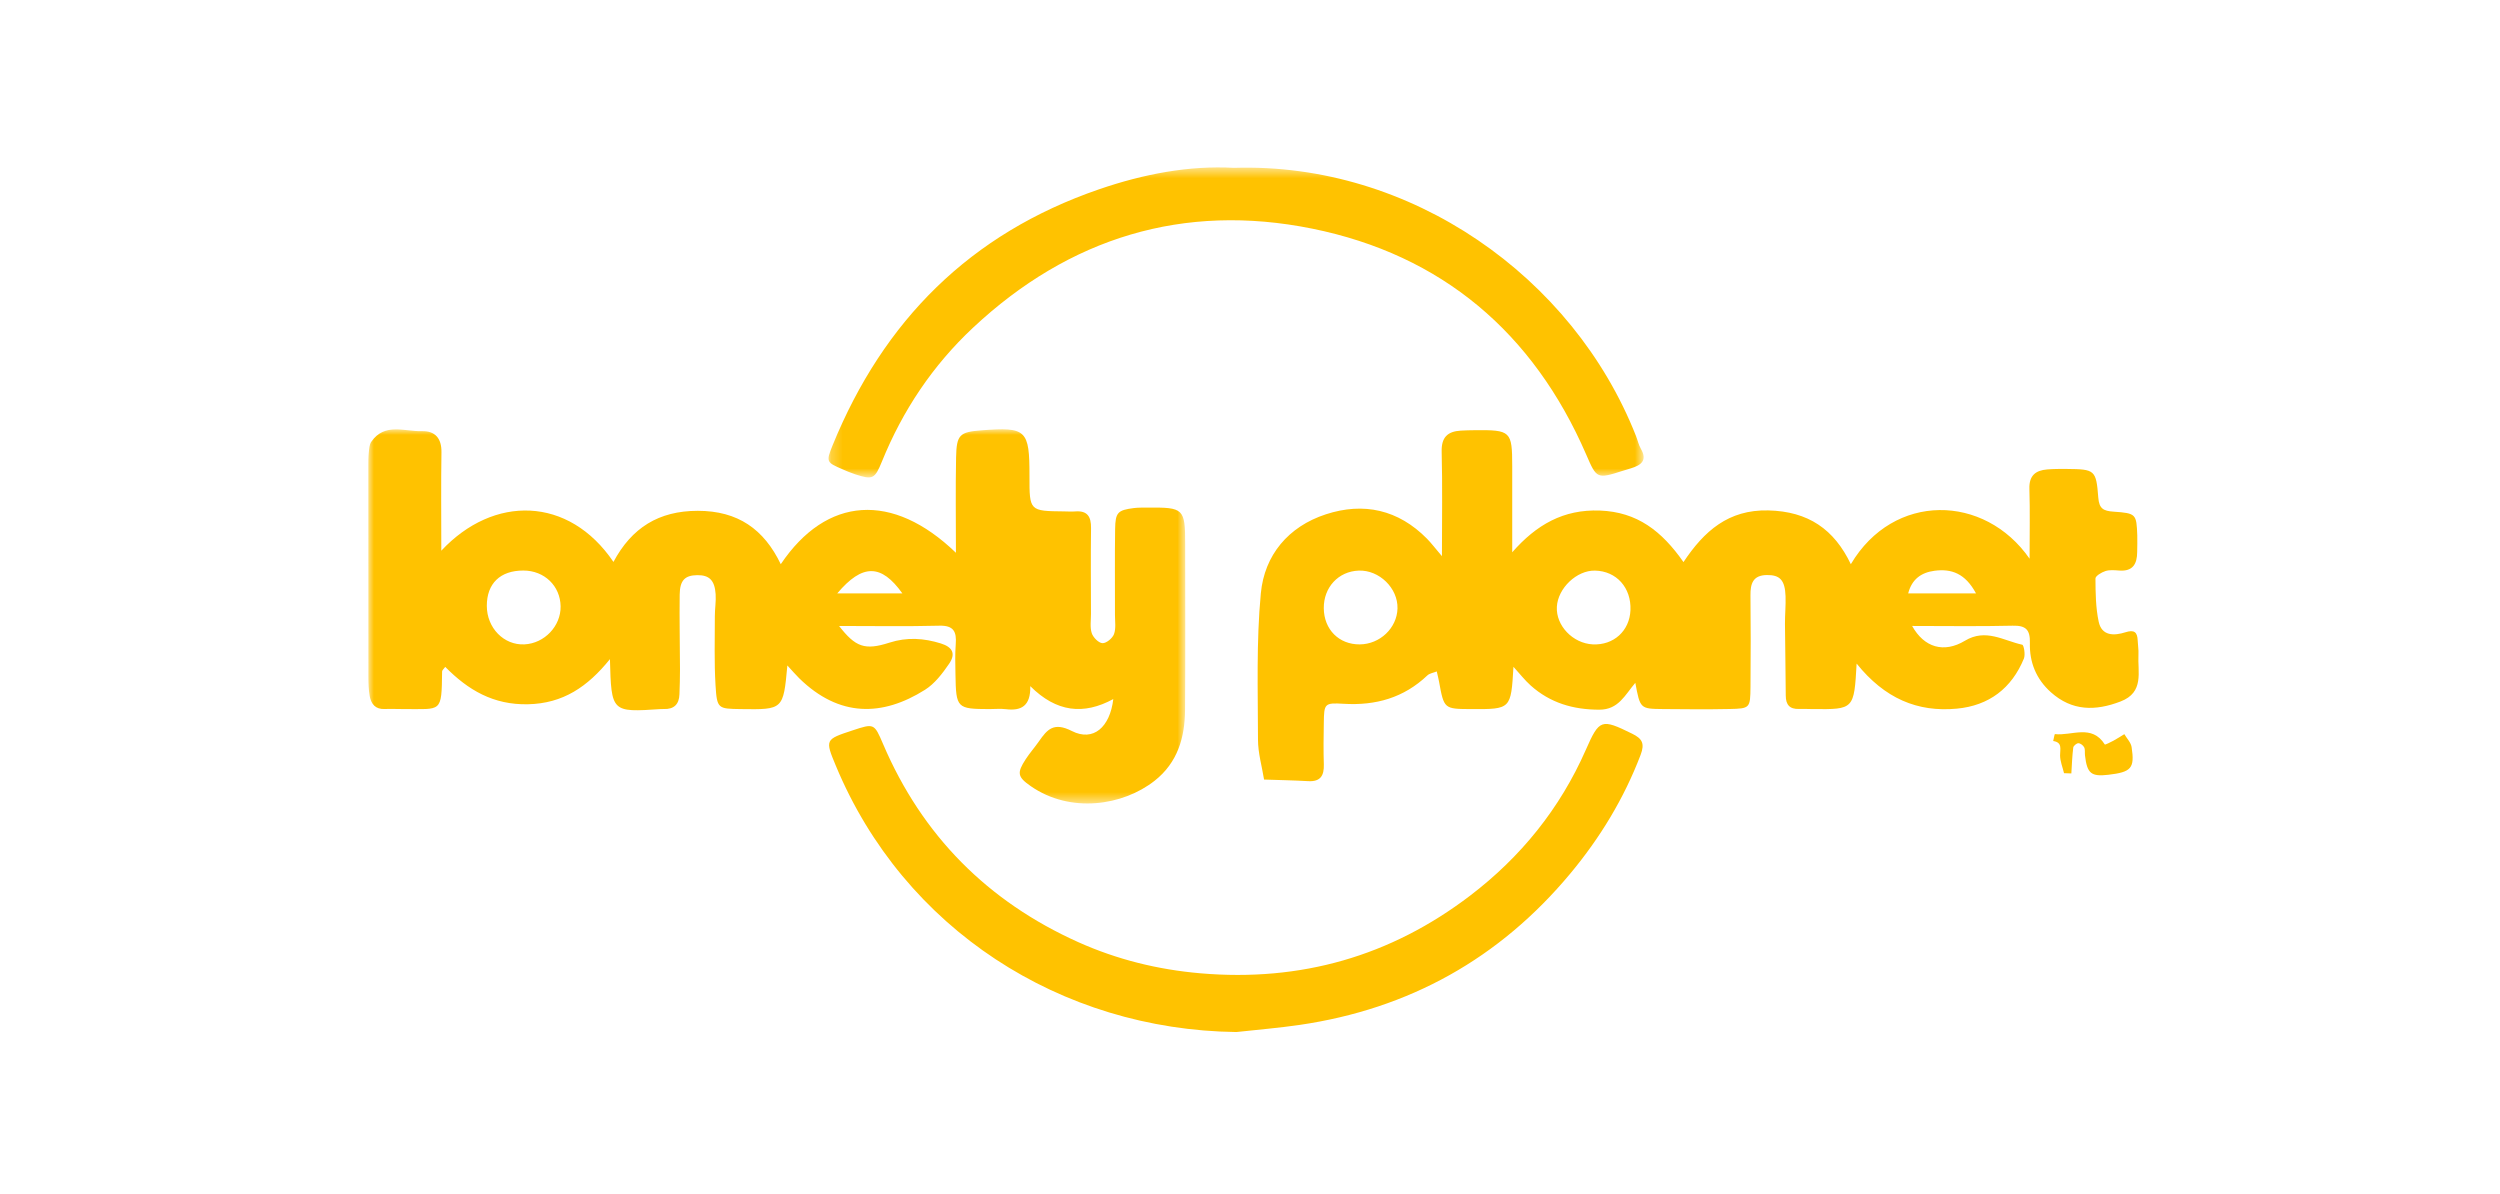 <?xml version="1.0" encoding="UTF-8"?>
<svg width="224px" height="107px" viewBox="0 0 224 107" version="1.1" xmlns="http://www.w3.org/2000/svg" xmlns:xlink="http://www.w3.org/1999/xlink">
    <!-- Generator: Sketch 49 (51002) - http://www.bohemiancoding.com/sketch -->
    <title>empresa2</title>
    <desc>Created with Sketch.</desc>
    <defs>
        <polygon id="path-1" points="0.237 0.53 73.27 0.53 73.27 28.307 0.237 28.307"></polygon>
        <polygon id="path-3" points="0 0.994 73.202 0.994 73.202 34.521 0 34.521"></polygon>
    </defs>
    <g id="empresa2" stroke="none" stroke-width="1" fill="none" fill-rule="evenodd">
        <g id="Page-1" transform="translate(33, 14)">
            <path d="M157.34,51.78 C157.014,51.978 156.694,52.188 156.359,52.37 C156.103,52.508 155.615,52.744 155.593,52.709 C154.421,50.847 152.627,51.953 151.116,51.775 C151.091,51.771 151.017,52.179 150.966,52.394 C151.81,52.524 151.581,53.106 151.583,53.678 C151.585,54.212 151.81,54.743 151.937,55.277 C152.156,55.285 152.374,55.292 152.593,55.3 C152.642,54.527 152.667,53.75 152.762,52.983 C152.781,52.827 153.063,52.591 153.223,52.592 C153.403,52.594 153.656,52.785 153.742,52.961 C153.842,53.165 153.786,53.443 153.815,53.686 C154.001,55.298 154.367,55.601 155.901,55.421 C157.968,55.179 158.281,54.842 157.993,52.941 C157.931,52.531 157.566,52.166 157.34,51.78" id="Fill-1" fill="#FFC200"></path>
            <g id="Group-5" transform="translate(41, 0.47)">
                <mask id="mask-2" fill="white">
                    <use xlink:href="#path-1"></use>
                </mask>
                <g id="Clip-4"></g>
                <path d="M1.487,27.577 C1.866,27.741 2.247,27.905 2.639,28.032 C4.184,28.531 4.379,28.464 5.02,26.884 C6.883,22.299 9.566,18.279 13.183,14.893 C21.813,6.814 32.05,3.687 43.562,6.014 C55.177,8.362 63.389,15.33 68.125,26.26 C69.063,28.424 69.076,28.461 71.421,27.707 C71.656,27.631 71.895,27.565 72.131,27.492 C73.025,27.213 73.635,26.808 73.022,25.74 C72.82,25.387 72.733,24.969 72.581,24.585 C66.944,10.289 52.388,0.071 36.567,0.568 C32.577,0.346 28.498,1.107 24.456,2.498 C12.934,6.464 5.159,14.255 0.605,25.422 C-0.008,26.925 0.056,26.954 1.487,27.577" id="Fill-3" fill="#FFC200" mask="url(#mask-2)"></path>
            </g>
            <path d="M137.974,39.167 C138.298,37.904 139.133,37.299 140.331,37.141 C141.842,36.941 143.083,37.37 144.05,39.167 L137.974,39.167 Z M109.712,43.736 C107.924,43.647 106.4,42.052 106.495,40.367 C106.589,38.694 108.277,37.092 109.911,37.126 C111.836,37.165 113.174,38.66 113.089,40.674 C113.011,42.531 111.58,43.828 109.712,43.736 Z M88.83,43.738 C86.969,43.749 85.629,42.402 85.611,40.5 C85.593,38.626 86.92,37.194 88.738,37.126 C90.58,37.057 92.264,38.699 92.216,40.518 C92.17,42.272 90.642,43.725 88.83,43.738 Z M158.605,44.628 C158.628,44.219 158.552,43.804 158.537,43.39 C158.508,42.637 158.229,42.4 157.441,42.651 C156.434,42.972 155.318,43.005 155.041,41.701 C154.775,40.444 154.76,39.125 154.753,37.833 C154.751,37.604 155.299,37.279 155.647,37.167 C156.025,37.047 156.469,37.089 156.88,37.121 C158.099,37.214 158.487,36.531 158.491,35.46 C158.493,34.963 158.519,34.466 158.5,33.971 C158.427,32.058 158.405,31.984 156.368,31.844 C155.471,31.783 155.082,31.58 155.006,30.582 C154.816,28.09 154.701,28.044 152.167,28.018 C151.589,28.012 151.007,28.015 150.431,28.061 C149.38,28.146 148.797,28.616 148.834,29.796 C148.896,31.806 148.851,33.817 148.851,36.06 C144.821,30.25 136.661,30.087 132.835,36.552 C131.345,33.431 129.025,31.814 125.434,31.733 C121.863,31.652 119.685,33.586 117.84,36.363 C115.886,33.572 113.693,31.873 110.356,31.746 C107.082,31.623 104.663,33.014 102.495,35.484 C102.495,32.726 102.497,30.244 102.495,27.762 C102.492,24.627 102.37,24.512 99.123,24.547 C98.709,24.552 98.295,24.558 97.883,24.584 C96.702,24.657 96.14,25.179 96.173,26.473 C96.251,29.481 96.198,32.492 96.198,35.835 C95.594,35.125 95.253,34.67 94.859,34.269 C92.295,31.666 89.185,30.975 85.798,32.082 C82.439,33.178 80.296,35.733 79.971,39.158 C79.559,43.502 79.71,47.904 79.716,52.28 C79.718,53.47 80.069,54.659 80.26,55.848 C81.577,55.894 82.895,55.916 84.211,55.991 C85.318,56.055 85.647,55.495 85.615,54.486 C85.574,53.246 85.592,52.004 85.613,50.762 C85.642,49.053 85.659,48.953 87.388,49.059 C90.264,49.234 92.78,48.524 94.895,46.514 C95.087,46.332 95.411,46.291 95.734,46.16 C95.831,46.591 95.892,46.826 95.936,47.065 C96.386,49.523 96.385,49.524 98.821,49.534 C102.383,49.551 102.383,49.551 102.606,45.745 C103.166,46.359 103.612,46.94 104.148,47.419 C105.895,48.98 107.944,49.586 110.298,49.588 C112.019,49.59 112.592,48.276 113.524,47.181 C113.958,49.497 113.958,49.511 115.999,49.531 C117.984,49.549 119.971,49.569 121.956,49.527 C123.801,49.487 123.826,49.452 123.844,47.534 C123.869,44.803 123.87,42.072 123.842,39.342 C123.832,38.295 124.061,37.542 125.301,37.524 C126.476,37.506 126.934,37.974 126.985,39.417 C127.015,40.242 126.928,41.071 126.933,41.898 C126.947,44.04 126.997,46.183 127.004,48.326 C127.007,49.151 127.357,49.55 128.193,49.522 C128.606,49.508 129.02,49.531 129.434,49.534 C133.122,49.566 133.122,49.566 133.354,45.458 C135.865,48.58 138.798,49.828 142.336,49.495 C145.214,49.223 147.242,47.679 148.342,45.005 C148.487,44.653 148.336,43.798 148.193,43.767 C146.513,43.399 144.923,42.287 143.06,43.409 C141.161,44.553 139.394,44.008 138.328,42.086 C141.379,42.086 144.353,42.135 147.323,42.062 C148.524,42.031 148.909,42.424 148.878,43.616 C148.833,45.334 149.438,46.844 150.762,48.027 C152.662,49.726 154.75,49.715 156.998,48.854 C159.152,48.031 158.519,46.202 158.605,44.628 Z" id="Fill-6" fill="#FFC200"></path>
            <path d="M113.237,51.737 C110.481,50.384 110.306,50.42 109.086,53.193 C106.769,58.457 103.259,62.795 98.71,66.26 C91.58,71.689 83.543,73.978 74.575,73.209 C70.735,72.879 67.08,71.972 63.612,70.416 C55.508,66.778 49.63,60.876 46.125,52.668 C45.328,50.802 45.316,50.808 43.392,51.442 C40.927,52.256 40.913,52.262 41.897,54.625 C47.978,69.228 62.021,78.274 77.78,78.47 C79.666,78.262 81.559,78.108 83.434,77.834 C93.252,76.402 101.363,71.887 107.712,64.255 C110.371,61.059 112.506,57.55 113.996,53.644 C114.392,52.606 114.137,52.179 113.237,51.737" id="Fill-8" fill="#FFC200"></path>
            <g id="Group-12" transform="translate(0, 23.47)">
                <mask id="mask-4" fill="white">
                    <use xlink:href="#path-3"></use>
                </mask>
                <g id="Clip-11"></g>
                <path d="M47.851,15.697 L42.019,15.697 C44.277,13.023 45.963,13.051 47.851,15.697 M13.991,20.266 C12.145,20.356 10.62,18.794 10.619,16.813 C10.618,14.808 11.82,13.647 13.895,13.65 C15.776,13.652 17.204,15.027 17.231,16.862 C17.257,18.629 15.782,20.179 13.991,20.266 M49.876,24.338 C50.749,23.789 51.446,22.872 52.042,22 C52.651,21.111 52.36,20.513 51.3,20.182 C49.78,19.709 48.273,19.602 46.691,20.112 C44.475,20.827 43.653,20.5 42.18,18.617 C45.24,18.617 48.203,18.669 51.164,18.592 C52.453,18.559 52.72,19.131 52.635,20.238 C52.566,21.143 52.595,22.057 52.61,22.967 C52.659,25.981 52.737,26.055 55.642,26.064 C56.138,26.066 56.641,26.013 57.13,26.073 C58.489,26.24 59.356,25.803 59.313,24.009 C61.658,26.351 64.091,26.612 66.751,25.166 C66.456,27.69 64.957,29.004 63.045,28.032 C61.401,27.194 60.83,27.893 60.079,28.968 C59.701,29.509 59.259,30.008 58.9,30.56 C58.106,31.785 58.16,32.138 59.354,32.968 C62.91,35.439 67.612,34.725 70.456,32.484 C72.516,30.86 73.163,28.614 73.181,26.14 C73.218,21.178 73.194,16.213 73.192,11.25 C73.191,8.107 73.056,7.978 69.836,8.013 C69.423,8.016 69.005,8 68.597,8.052 C67.152,8.239 66.937,8.439 66.915,9.934 C66.878,12.499 66.906,15.064 66.901,17.628 C66.9,18.206 67.003,18.832 66.815,19.347 C66.68,19.716 66.13,20.172 65.783,20.158 C65.438,20.144 64.947,19.647 64.821,19.263 C64.649,18.737 64.752,18.118 64.751,17.539 C64.747,14.974 64.723,12.41 64.757,9.846 C64.77,8.826 64.438,8.268 63.341,8.354 C63.012,8.38 62.68,8.355 62.349,8.352 C59.237,8.32 59.237,8.32 59.241,5.182 C59.246,1.041 58.965,0.774 54.936,1.088 C52.983,1.24 52.706,1.472 52.665,3.521 C52.609,6.329 52.651,9.138 52.651,12.059 C46.972,6.58 41.053,6.995 36.957,13.082 C35.454,9.951 33.122,8.299 29.52,8.299 C26.02,8.299 23.596,9.823 21.965,12.879 C17.971,6.98 11.227,6.857 6.541,11.873 C6.541,8.675 6.509,5.866 6.555,3.057 C6.576,1.796 5.974,1.13 4.805,1.162 C3.25,1.205 1.466,0.382 0.27,2.109 C0.096,2.36 0.08,2.738 0.045,3.063 C0.001,3.473 0.001,3.889 0.001,4.302 C-0.001,10.589 -0.002,16.877 0.007,23.164 C0.008,23.741 0.025,24.327 0.125,24.893 C0.25,25.607 0.636,26.092 1.464,26.058 C2.042,26.034 2.622,26.066 3.201,26.063 C6.571,26.044 6.568,26.46 6.612,22.692 C6.613,22.582 6.758,22.473 6.894,22.283 C8.939,24.358 11.203,25.697 14.3,25.632 C17.443,25.566 19.649,24.071 21.65,21.589 C21.778,26.36 21.778,26.36 26.216,26.062 C26.298,26.056 26.381,26.055 26.464,26.058 C27.383,26.094 27.849,25.642 27.879,24.734 C27.904,23.99 27.929,23.246 27.927,22.502 C27.921,20.269 27.87,18.036 27.9,15.804 C27.917,14.518 28.374,14.078 29.47,14.064 C30.546,14.05 31.037,14.517 31.121,15.764 C31.165,16.42 31.049,17.084 31.05,17.745 C31.051,19.803 30.987,21.867 31.111,23.919 C31.24,26.039 31.324,26.034 33.377,26.064 C37.183,26.119 37.183,26.119 37.547,22.154 C37.967,22.609 38.275,22.974 38.615,23.307 C42.2,26.813 46.057,26.74 49.876,24.338" id="Fill-10" fill="#FFC200" mask="url(#mask-4)"></path>
            </g>
        </g>
    </g>
</svg>